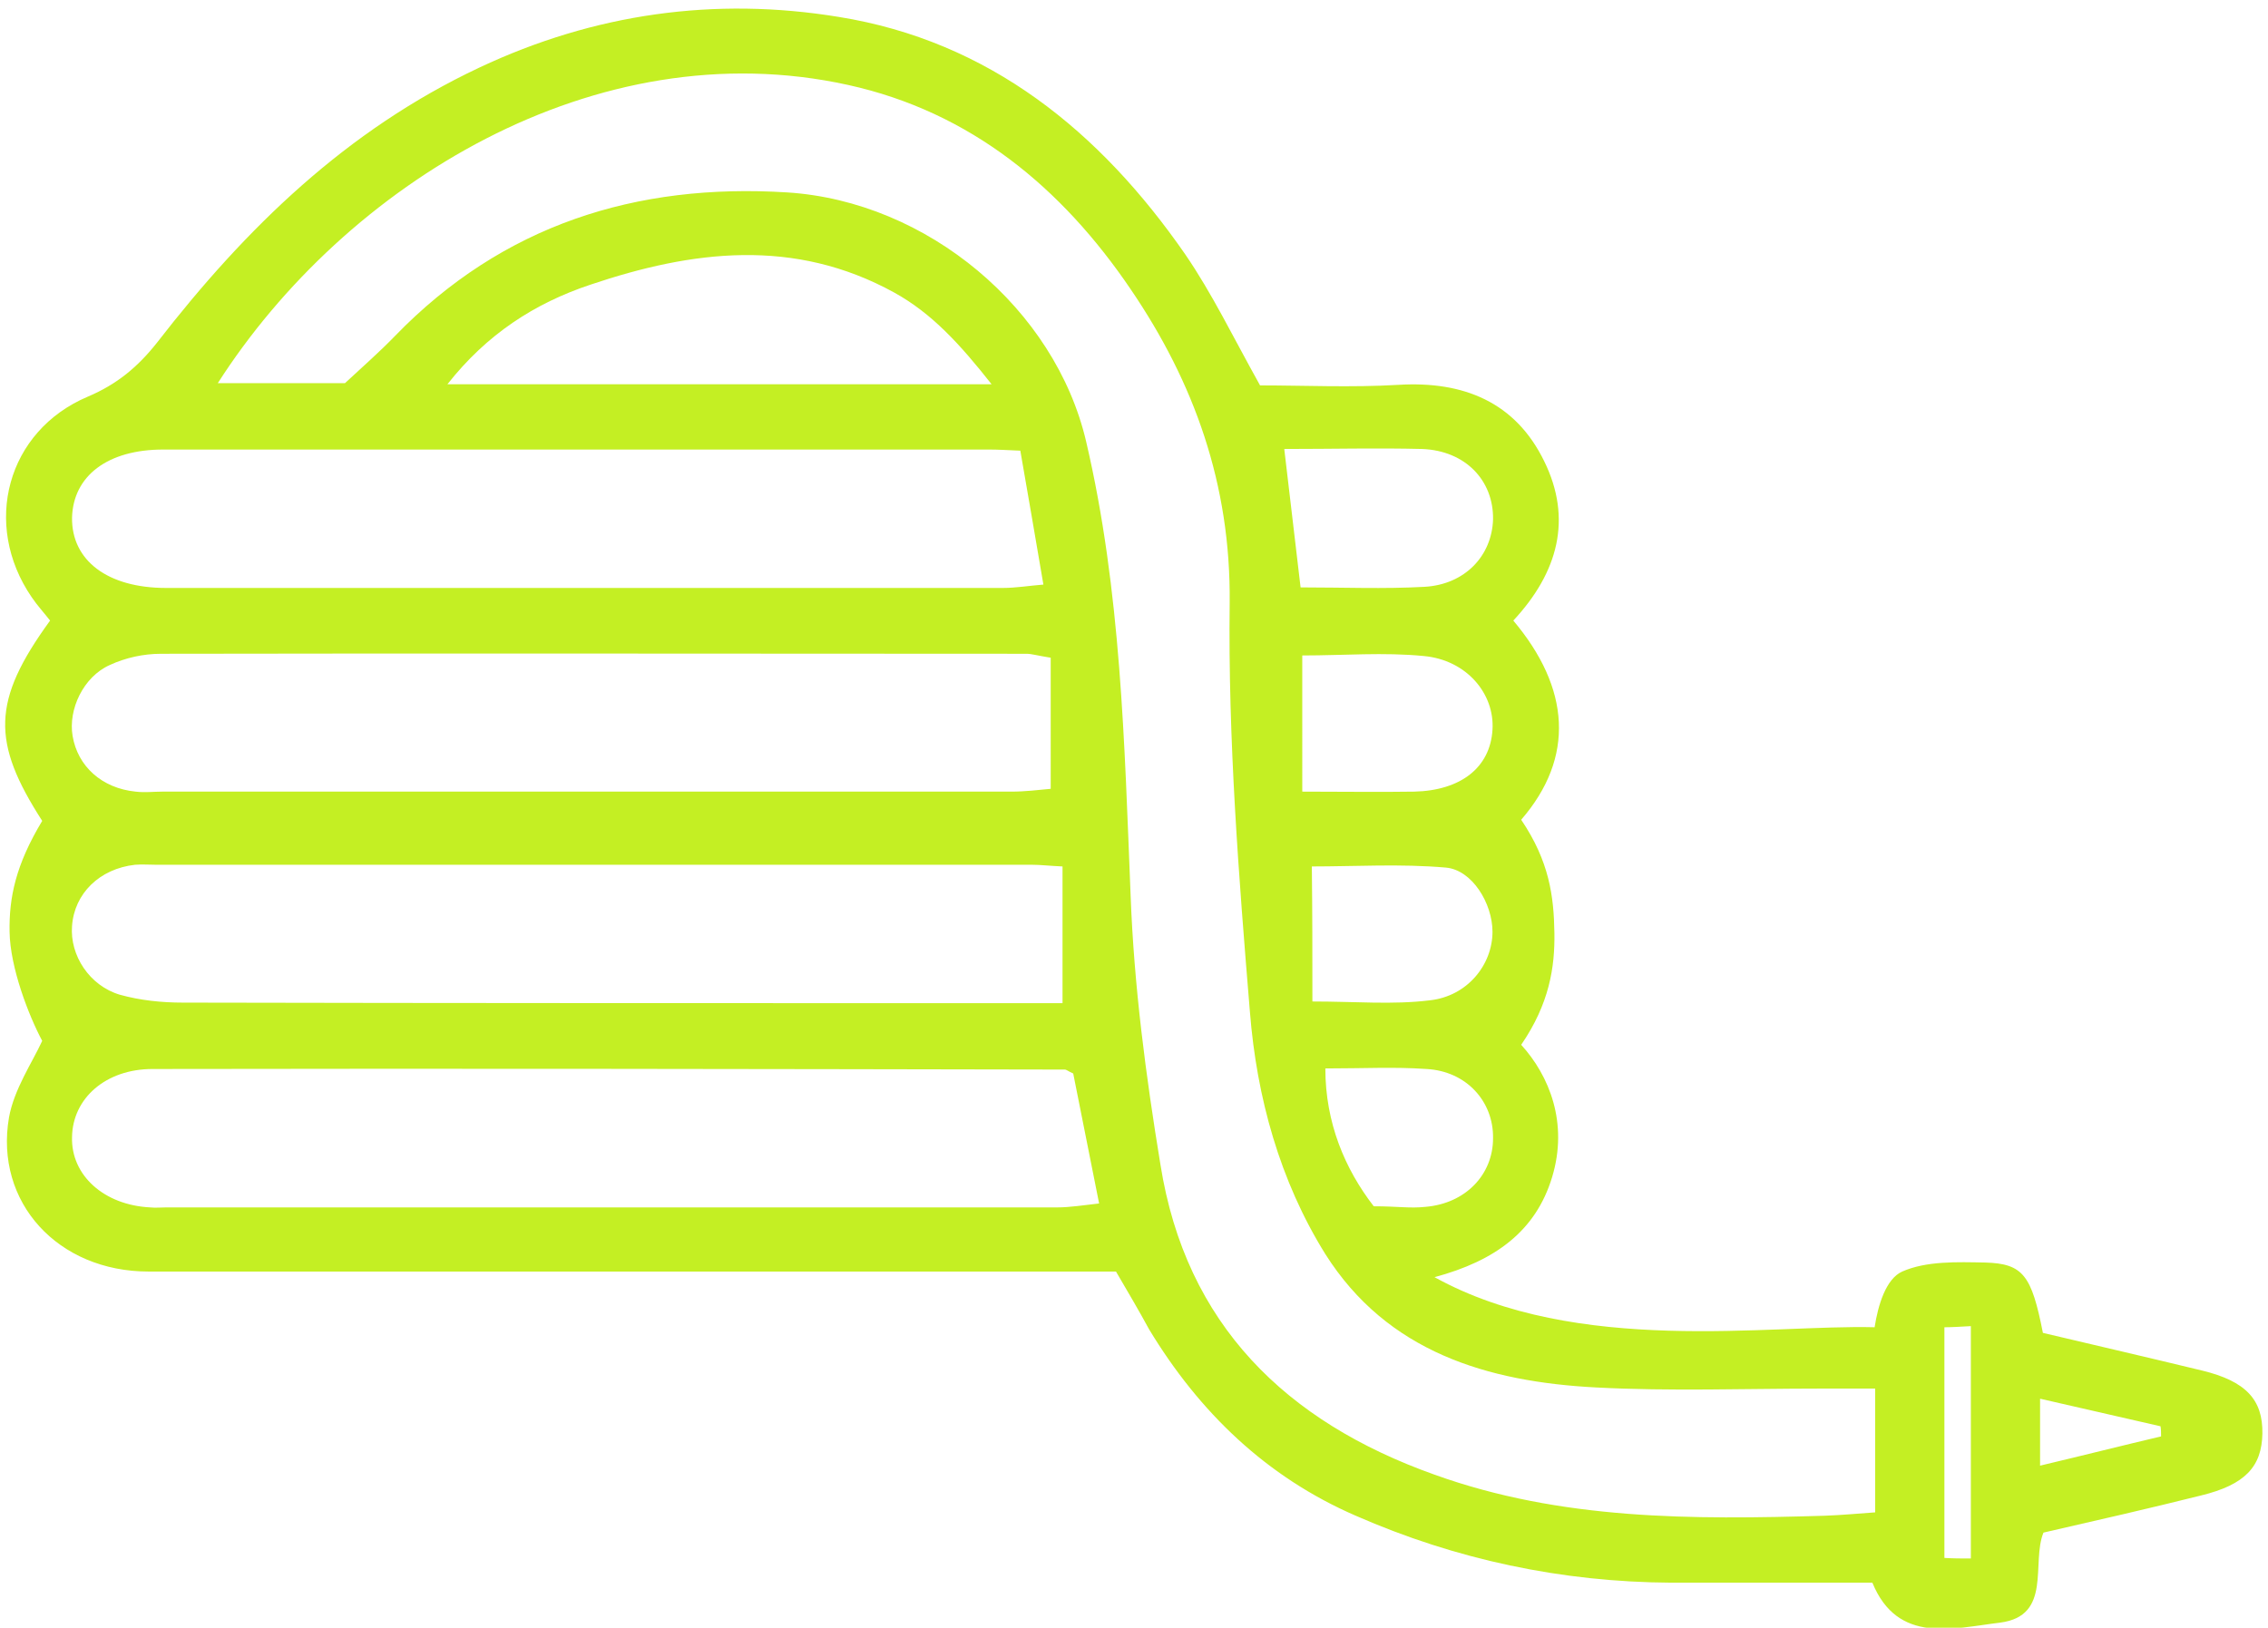 <?xml version="1.0" encoding="utf-8"?>
<!-- Generator: Adobe Illustrator 27.8.0, SVG Export Plug-In . SVG Version: 6.00 Build 0)  -->
<svg version="1.1" id="Layer_1" xmlns="http://www.w3.org/2000/svg" xmlns:xlink="http://www.w3.org/1999/xlink" x="0px" y="0px"
	 viewBox="0 0 403 289.3" style="enable-background:new 0 0 403 289.3;" xml:space="preserve">
<style type="text/css">
	.st0{fill:#C4EF23;}
</style>
<g>
	<g>
		<path class="st0" d="M198.3,226c-6.1,0-12.1,0-18.1,0c-51.3,0-102.5,0-153.8,0C10.3,226-1,213.7,1.6,198.6c0.9-5,4.1-9.7,5.9-13.6
			c-2.4-4.5-5.7-13-5.8-19.4c-0.1-6.1,1.1-11.9,5.8-19.7c-9-14-9-21.3,1.4-35.6c-1-1.3-2.3-2.7-3.3-4.2c-8.8-12.9-4.4-29.5,10-35.6
			c5.2-2.2,8.9-5.3,12.3-9.6C43.7,40.5,61.6,23.1,85.2,12C105.6,2.4,127-0.6,149,3c26.8,4.3,46.5,20.4,61.6,42.2
			c4.8,7,8.5,14.7,13.3,23.3c7.7,0,16.2,0.4,24.6-0.1c11.6-0.7,20.8,3.1,25.9,13.6c5,10.2,2.5,19.7-5.5,28.3
			c10.1,12,11,24.3,1.4,35.4c5,7.4,5.8,13.6,5.9,20.1c0.1,6.1-0.9,12.6-5.9,19.9c5,5.5,8.4,13.9,5.5,23.5
			c-2.9,9.6-10.1,14.9-20.9,17.8c25.3,14,59.6,8.4,78.2,8.9c0.6-3.9,2-8.6,4.9-9.9c4.3-1.9,9.8-1.7,14.8-1.6
			c6.7,0.2,8.2,2.3,10.2,12.5c9.3,2.2,18.8,4.4,28.3,6.7c7.8,1.9,10.8,5.2,10.7,11.2c-0.1,5.9-3.1,9.1-10.9,11
			c-9.2,2.3-18.4,4.4-28,6.6c-2.2,5.4,1.6,14.8-7.7,16c-8.3,1-18.2,3.9-22.7-7.1c-12.3,0-24,0-35.7,0c-19.5-0.1-38.3-4.1-56.1-11.9
			c-15.9-6.9-27.8-18.4-36.7-33.1C202.3,232.8,200.4,229.6,198.3,226z M61.3,68.1c3-2.8,6.1-5.5,8.9-8.4
			c19.1-19.7,42.8-27.2,69.7-25.5c24.9,1.6,47.6,20.7,53.1,44.3c6.2,26.5,6.8,53.6,7.9,80.7c0.6,16,2.7,32,5.3,47.8
			c4.5,28.4,22.3,45.7,48.7,55.1c22.5,8.1,45.8,8,69.3,7.3c3-0.1,6.1-0.4,9-0.6c0-7.7,0-14.6,0-22c-3.6,0-6.7,0-9.8,0
			c-13.3,0-26.6,0.5-39.8-0.2c-19.3-1-37.1-6.3-48.1-23.7c-8.1-13-12.2-27.9-13.4-43c-2-24.2-3.9-48.5-3.6-72.8
			c0.2-21-6.3-39.1-17.6-55.7c-12.2-18-28.4-31.5-50.2-36.3c-44.9-9.9-89.4,17.7-112,53C46.2,68.1,53.7,68.1,61.3,68.1z
			 M190.7,190.8c-0.9-0.4-1.2-0.7-1.5-0.7c-54-0.1-108.1-0.2-162.1-0.1c-8.3,0-14.2,5.2-14.3,12.1c-0.2,6.8,5.7,12.1,13.9,12.5
			c0.9,0.1,1.9,0,2.8,0c52.8,0,105.6,0,158.3,0c2.4,0,4.7-0.4,7.5-0.7C193.7,205.8,192.2,198.4,190.7,190.8z M188.8,178.3
			c0-8.7,0-16.4,0-24.3c-2.3-0.1-3.9-0.3-5.4-0.3c-51.9,0-103.7,0-155.6,0c-1.3,0-2.5-0.1-3.8,0c-6.3,0.7-10.8,5.1-11.2,10.9
			c-0.4,5.2,3.1,10.6,8.5,12.2c3.6,1,7.4,1.4,11.2,1.4c49,0.1,98,0.1,147,0.1C182.6,178.3,185.6,178.3,188.8,178.3z M186.7,116.9
			c-2.5-0.4-3.4-0.7-4.3-0.7c-51.3,0-102.5-0.1-153.8,0c-3.1,0-6.3,0.7-9.1,2c-4.7,2.1-7.4,7.9-6.6,12.6c0.9,5.4,5.2,9.3,11.2,9.9
			c1.6,0.2,3.2,0,4.7,0c50.3,0,100.6,0,150.9,0c2.4,0,4.9-0.3,7-0.5C186.7,132.2,186.7,124.8,186.7,116.9z M181.3,80.1
			c-2.4-0.1-4-0.2-5.5-0.2c-48.9,0-97.9,0-146.8,0c-9.9,0-16,4.7-16.2,12.1c-0.1,7.6,6.3,12.5,16.7,12.5c49.6,0,99.1,0,148.7,0
			c2.3,0,4.7-0.4,7.2-0.6C184,95.6,182.7,88.2,181.3,80.1z M176.2,68.3c-5.6-7.1-10.6-12.6-17.3-16.3c-17.8-9.8-35.9-7.5-54-1.4
			c-9.9,3.3-18.4,8.8-25.4,17.7C111.7,68.3,143,68.3,176.2,68.3z M228.2,79.8c1,8.5,1.9,16.2,2.9,24.6c7.6,0,14.8,0.3,22-0.1
			c7.2-0.4,12-5.5,12.2-12c0.1-6.9-4.9-12.2-12.6-12.5C244.8,79.6,236.9,79.8,228.2,79.8z M231.4,140.7c7.3,0,13.6,0.1,19.9,0
			c8.3-0.2,13.5-4.3,13.9-11c0.4-6.4-4.6-12.4-12.2-13.1c-7.1-0.7-14.2-0.1-21.6-0.1C231.4,124.7,231.4,132.2,231.4,140.7z
			 M233.2,178c7.7,0,14.3,0.6,20.8-0.2c6.7-0.7,11.2-6.3,11.2-12.2c0-5-3.6-11-8.3-11.4c-8-0.7-16.1-0.2-23.8-0.2
			C233.2,162.4,233.2,169.6,233.2,178z M244.1,214.4c4.3,0,6.4,0.4,9.2,0.1c7.1-0.6,12-5.7,12-12.2c0.1-6.5-4.7-11.9-11.8-12.3
			c-5.8-0.4-11-0.1-18-0.1C235.5,199.6,239,207.8,244.1,214.4z M350.2,277c0-14.2,0-27.6,0-41.3c-1.9,0.1-3.3,0.2-4.7,0.2
			c0,14.1,0,27.5,0,41C347.2,277,348.4,277,350.2,277z M362.5,260.5c8-1.9,14.7-3.6,21.5-5.2c0-0.6,0-1.2-0.1-1.8
			c-7-1.6-14-3.2-21.4-4.9C362.5,252.9,362.5,256.2,362.5,260.5z"/>
	</g>
</g>
</svg>

